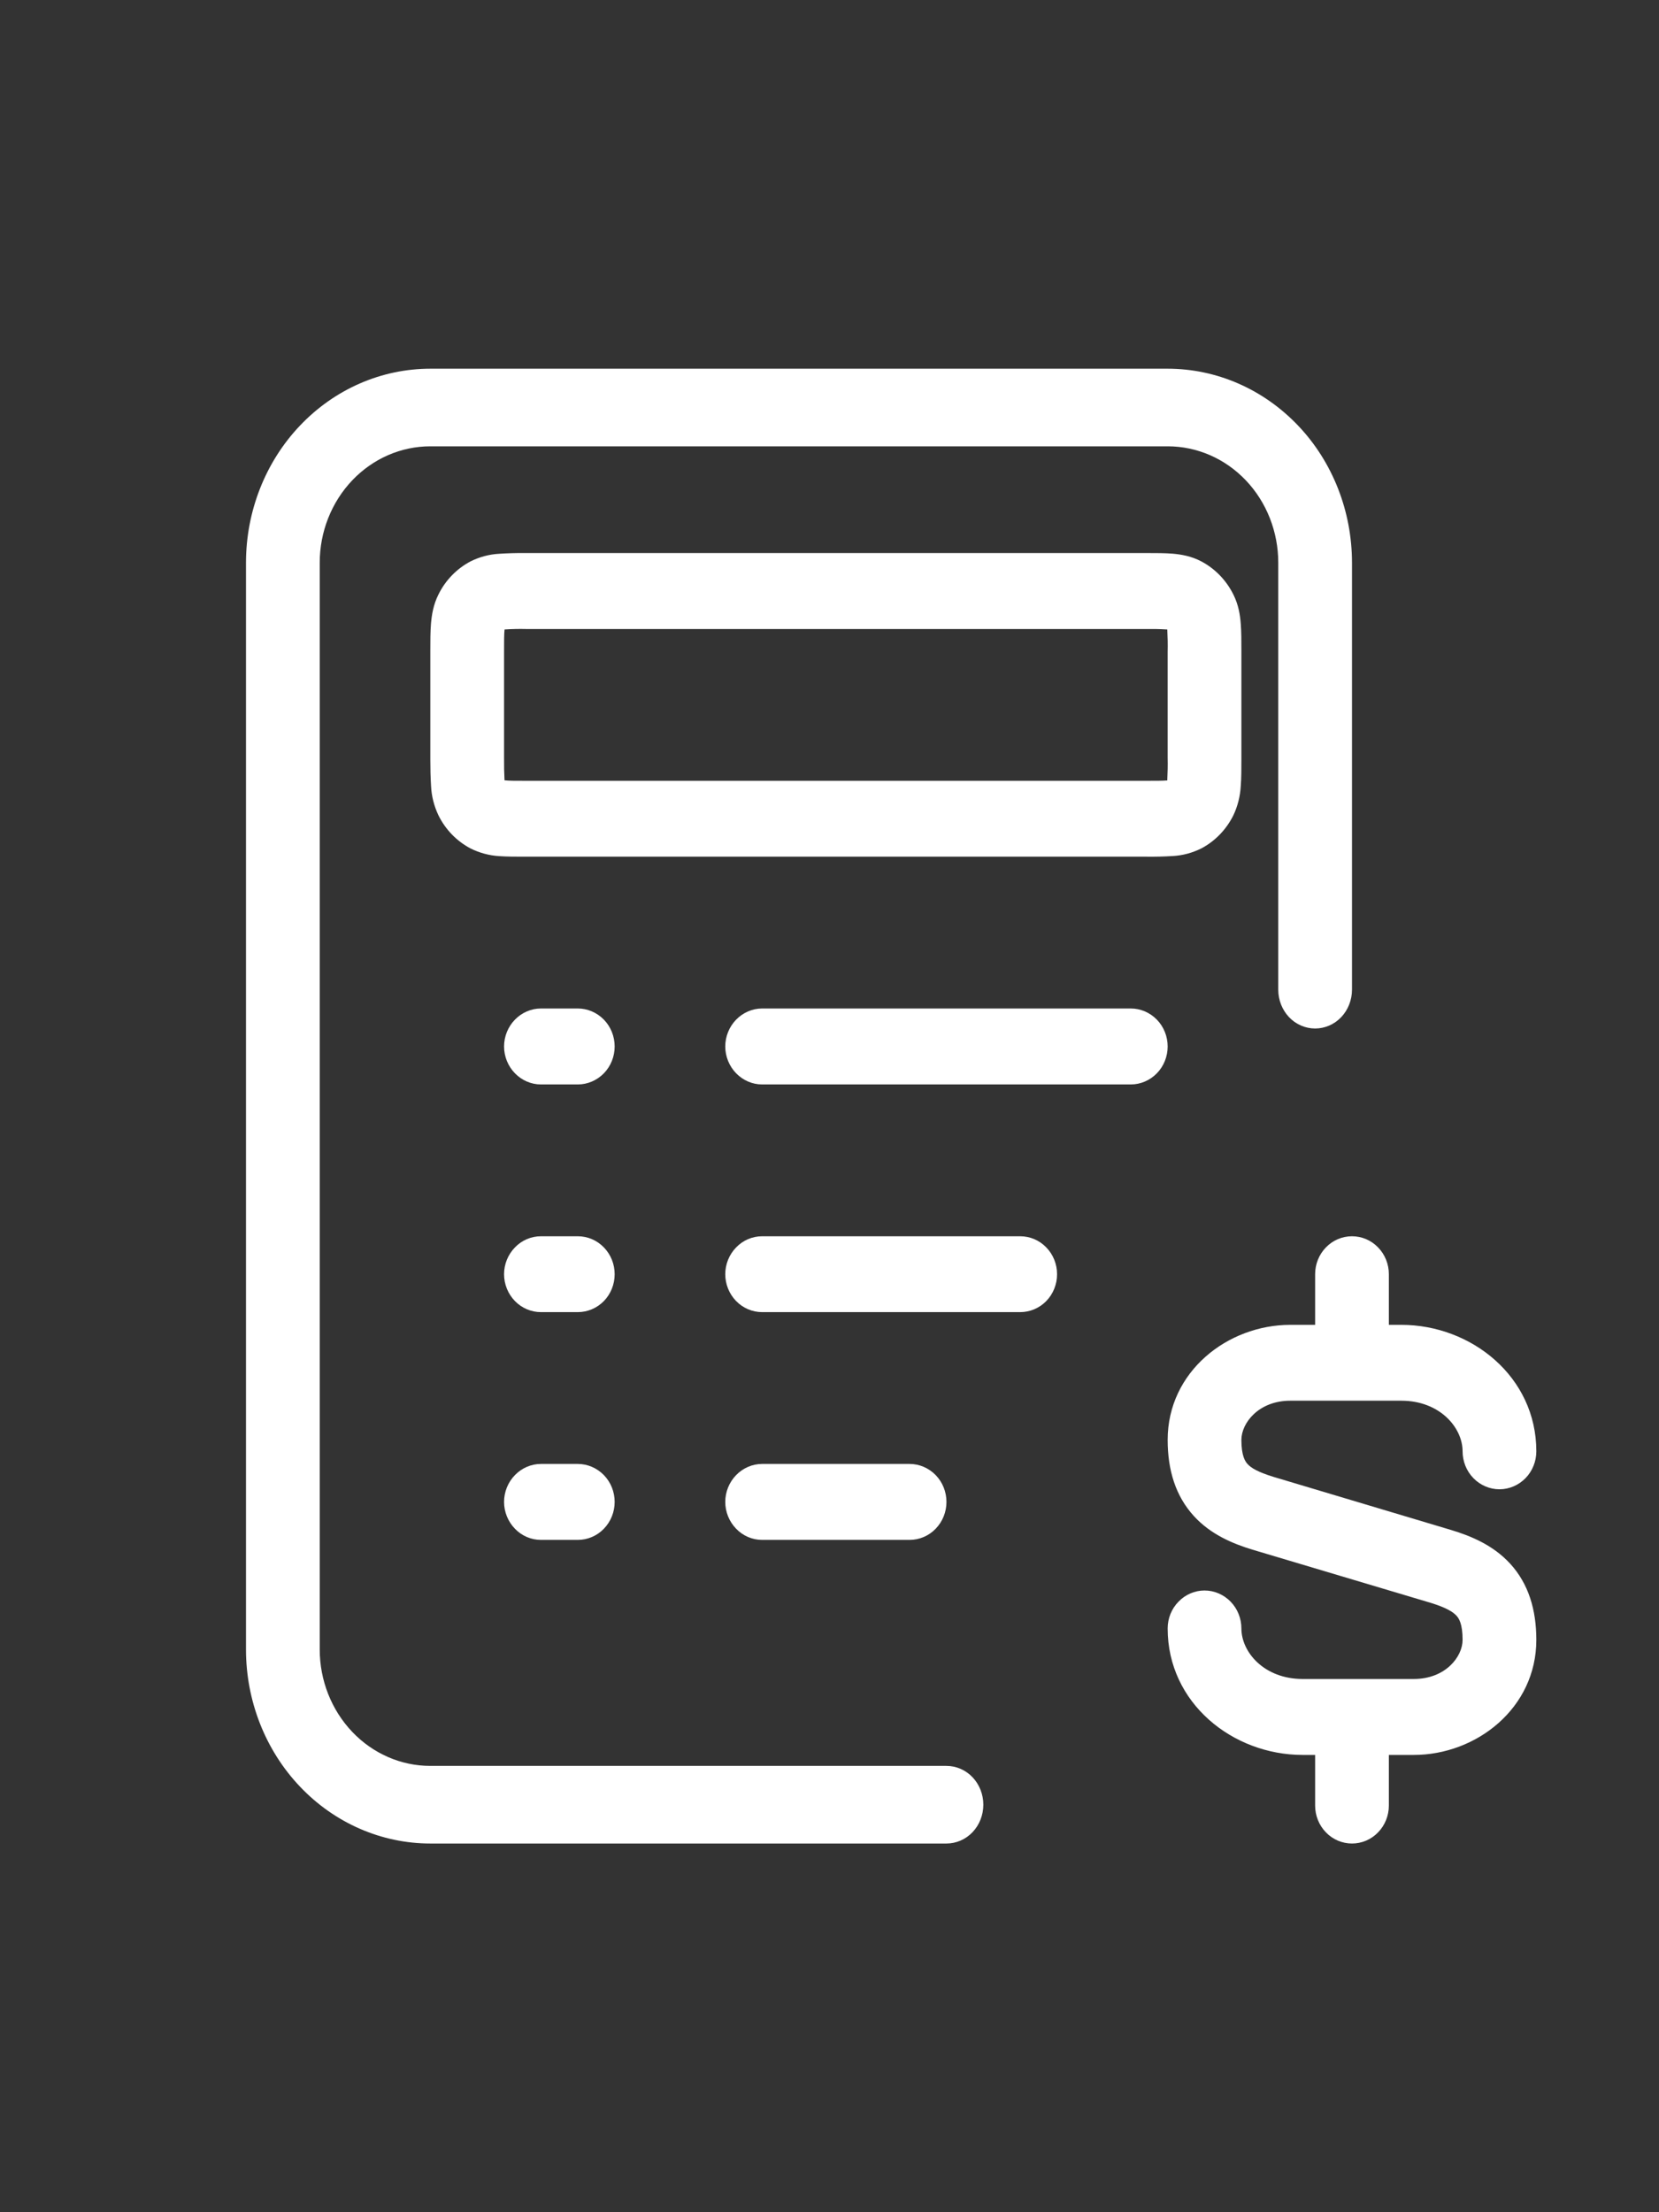 <svg width="18" height="24" viewBox="0 0 18 24" fill="none" xmlns="http://www.w3.org/2000/svg">
<rect x="0" y="0" width="18" height="24" fill="#333333" stroke="none"/>
<path d="M2.669 6.105C2.669 5.547 2.88 5.011 3.255 4.617C3.63 4.222 4.139 4 4.669 4H12.669C13.2 4 13.708 4.222 14.084 4.617C14.459 5.011 14.669 5.547 14.669 6.105V10.737C14.669 10.848 14.627 10.956 14.552 11.035C14.477 11.114 14.375 11.158 14.269 11.158C14.163 11.158 14.061 11.114 13.986 11.035C13.911 10.956 13.869 10.848 13.869 10.737V6.105C13.869 5.77 13.743 5.449 13.518 5.212C13.293 4.975 12.988 4.842 12.669 4.842H4.669C4.351 4.842 4.046 4.975 3.821 5.212C3.596 5.449 3.469 5.77 3.469 6.105V17.895C3.469 18.23 3.596 18.551 3.821 18.788C4.046 19.025 4.351 19.158 4.669 19.158H10.269C10.375 19.158 10.477 19.202 10.552 19.281C10.627 19.36 10.669 19.467 10.669 19.579C10.669 19.691 10.627 19.798 10.552 19.877C10.477 19.956 10.375 20 10.269 20H4.669C4.139 20 3.63 19.778 3.255 19.383C2.88 18.989 2.669 18.453 2.669 17.895V6.105Z" fill="white"/>
<path d="M14.669 13.412C14.775 13.412 14.877 13.455 14.952 13.533C15.027 13.61 15.069 13.714 15.069 13.824V14.373H15.204C15.964 14.373 16.669 14.936 16.669 15.745C16.669 15.854 16.627 15.959 16.552 16.036C16.477 16.113 16.375 16.157 16.269 16.157C16.163 16.157 16.061 16.113 15.986 16.036C15.911 15.959 15.869 15.854 15.869 15.745C15.869 15.49 15.624 15.196 15.204 15.196H14C13.656 15.196 13.469 15.438 13.469 15.621C13.469 15.797 13.511 15.856 13.536 15.883C13.572 15.924 13.647 15.97 13.816 16.022L15.749 16.6C15.96 16.664 16.201 16.763 16.386 16.965C16.584 17.182 16.669 17.463 16.669 17.791C16.669 18.53 16.02 19.039 15.339 19.039H15.069V19.588C15.069 19.697 15.027 19.802 14.952 19.879C14.877 19.957 14.775 20 14.669 20C14.563 20 14.461 19.957 14.386 19.879C14.311 19.802 14.269 19.697 14.269 19.588V19.039H14.134C13.374 19.039 12.669 18.476 12.669 17.667C12.669 17.558 12.711 17.453 12.787 17.376C12.861 17.299 12.963 17.255 13.069 17.255C13.175 17.255 13.277 17.299 13.352 17.376C13.427 17.453 13.469 17.558 13.469 17.667C13.469 17.922 13.714 18.215 14.134 18.215H15.339C15.683 18.215 15.869 17.974 15.869 17.791C15.869 17.615 15.828 17.556 15.803 17.529C15.766 17.488 15.692 17.441 15.523 17.389L13.589 16.812C13.379 16.748 13.137 16.649 12.953 16.447C12.755 16.23 12.669 15.949 12.669 15.621C12.669 14.882 13.318 14.373 14 14.373H14.269V13.824C14.269 13.714 14.311 13.61 14.386 13.533C14.461 13.455 14.563 13.412 14.669 13.412ZM5.469 11.353C5.469 11.244 5.512 11.139 5.587 11.062C5.662 10.985 5.763 10.941 5.869 10.941H6.269C6.375 10.941 6.477 10.985 6.552 11.062C6.627 11.139 6.669 11.244 6.669 11.353C6.669 11.462 6.627 11.567 6.552 11.644C6.477 11.721 6.375 11.765 6.269 11.765H5.869C5.763 11.765 5.662 11.721 5.587 11.644C5.512 11.567 5.469 11.462 5.469 11.353ZM7.869 11.353C7.869 11.244 7.912 11.139 7.987 11.062C8.062 10.985 8.163 10.941 8.269 10.941H12.269C12.375 10.941 12.477 10.985 12.552 11.062C12.627 11.139 12.669 11.244 12.669 11.353C12.669 11.462 12.627 11.567 12.552 11.644C12.477 11.721 12.375 11.765 12.269 11.765H8.269C8.163 11.765 8.062 11.721 7.987 11.644C7.912 11.567 7.869 11.462 7.869 11.353ZM5.469 13.824C5.469 13.714 5.512 13.61 5.587 13.533C5.662 13.455 5.763 13.412 5.869 13.412H6.269C6.375 13.412 6.477 13.455 6.552 13.533C6.627 13.61 6.669 13.714 6.669 13.824C6.669 13.933 6.627 14.038 6.552 14.115C6.477 14.192 6.375 14.235 6.269 14.235H5.869C5.763 14.235 5.662 14.192 5.587 14.115C5.512 14.038 5.469 13.933 5.469 13.824ZM7.869 13.824C7.869 13.714 7.912 13.61 7.987 13.533C8.062 13.455 8.163 13.412 8.269 13.412H11.069C11.175 13.412 11.277 13.455 11.352 13.533C11.427 13.61 11.469 13.714 11.469 13.824C11.469 13.933 11.427 14.038 11.352 14.115C11.277 14.192 11.175 14.235 11.069 14.235H8.269C8.163 14.235 8.062 14.192 7.987 14.115C7.912 14.038 7.869 13.933 7.869 13.824ZM5.469 16.294C5.469 16.185 5.512 16.08 5.587 16.003C5.662 15.926 5.763 15.882 5.869 15.882H6.269C6.375 15.882 6.477 15.926 6.552 16.003C6.627 16.08 6.669 16.185 6.669 16.294C6.669 16.403 6.627 16.508 6.552 16.585C6.477 16.663 6.375 16.706 6.269 16.706H5.869C5.763 16.706 5.662 16.663 5.587 16.585C5.512 16.508 5.469 16.403 5.469 16.294ZM7.869 16.294C7.869 16.185 7.912 16.08 7.987 16.003C8.062 15.926 8.163 15.882 8.269 15.882H9.869C9.975 15.882 10.077 15.926 10.152 16.003C10.227 16.08 10.269 16.185 10.269 16.294C10.269 16.403 10.227 16.508 10.152 16.585C10.077 16.663 9.975 16.706 9.869 16.706H8.269C8.163 16.706 8.062 16.663 7.987 16.585C7.912 16.508 7.869 16.403 7.869 16.294ZM5.697 6H12.442C12.543 6 12.641 6 12.725 6.007C12.816 6.015 12.925 6.033 13.033 6.09C13.183 6.169 13.305 6.295 13.382 6.45C13.438 6.562 13.455 6.672 13.462 6.767C13.469 6.853 13.469 6.954 13.469 7.058V8.237C13.469 8.341 13.469 8.442 13.462 8.528C13.456 8.638 13.429 8.746 13.382 8.845C13.305 9 13.183 9.126 13.033 9.205C12.936 9.253 12.832 9.281 12.725 9.287C12.63 9.293 12.536 9.295 12.442 9.294H5.697C5.596 9.294 5.497 9.294 5.414 9.288C5.307 9.281 5.202 9.253 5.106 9.205C4.956 9.126 4.833 9 4.757 8.845C4.71 8.746 4.682 8.638 4.677 8.528C4.671 8.431 4.669 8.334 4.669 8.237V7.058C4.669 6.954 4.669 6.853 4.676 6.767C4.684 6.673 4.701 6.561 4.757 6.45C4.833 6.295 4.956 6.169 5.106 6.09C5.203 6.042 5.307 6.014 5.414 6.008C5.508 6.002 5.602 5.999 5.697 6ZM5.474 6.829V6.834C5.469 6.882 5.469 6.949 5.469 7.071V8.224C5.468 8.304 5.47 8.385 5.474 8.466H5.479C5.526 8.471 5.591 8.471 5.709 8.471H12.429C12.548 8.471 12.613 8.471 12.66 8.467H12.665V8.461C12.669 8.382 12.671 8.303 12.669 8.224V7.071C12.671 6.99 12.669 6.909 12.665 6.829H12.66C12.583 6.824 12.506 6.823 12.429 6.824H5.709C5.631 6.822 5.553 6.824 5.474 6.829Z" fill="white"/>
</svg>
